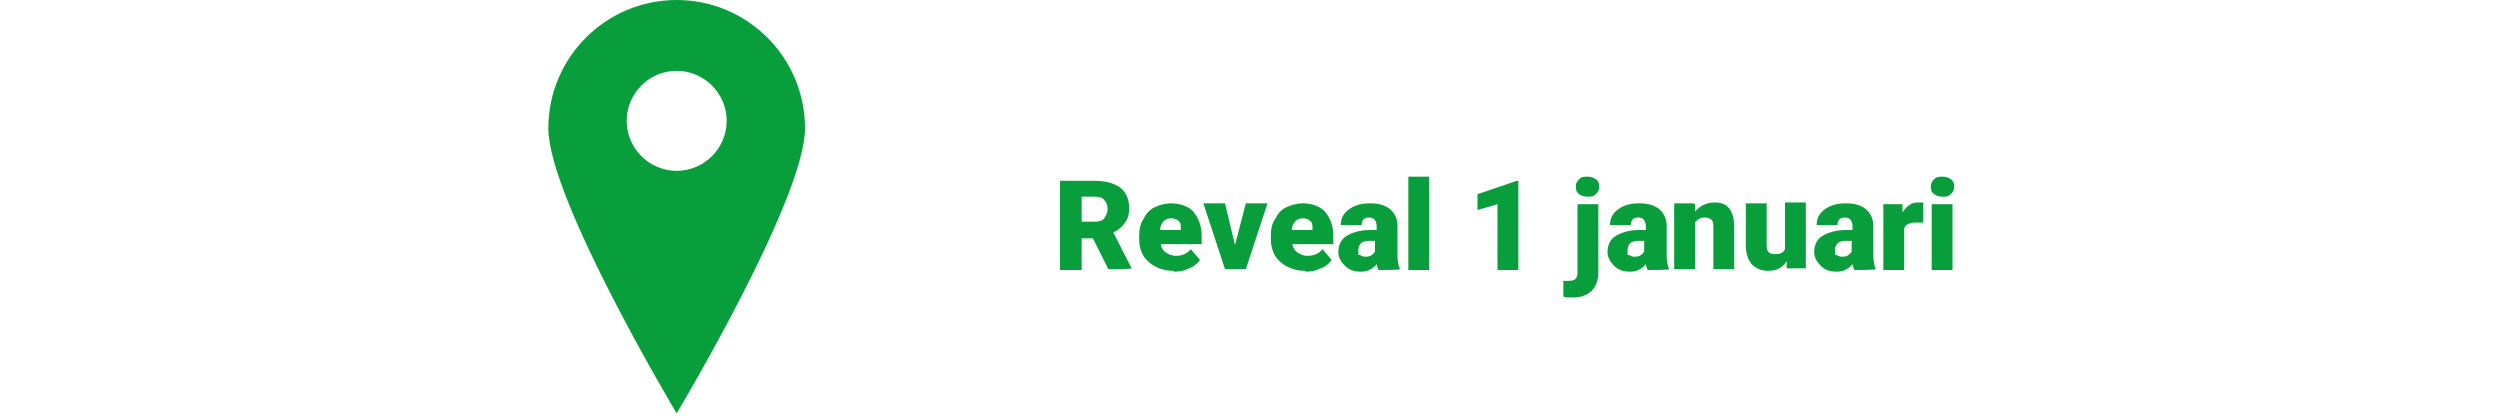 <?xml version="1.0" encoding="UTF-8"?>
<svg id="Locatie" xmlns="http://www.w3.org/2000/svg" version="1.1" viewBox="0 0 300 50">
  <!-- Generator: Adobe Illustrator 29.1.0, SVG Export Plug-In . SVG Version: 2.1.0 Build 142)  -->
  <defs>
    <style>
      .st0 {
        fill: #089e3c;
      }
    </style>
  </defs>
  <path class="st0" d="M81.2,0c-8.5,0-15.4,6.9-15.4,15.4s15.4,34.2,15.4,34.2c0,0,15.4-25.7,15.4-34.2S89.7,0,81.2,0ZM81.2,20.5c-3.3,0-6-2.7-6-6s2.7-6,6-6,6,2.7,6,6-2.7,6-6,6Z"/>
  <g id="datum_tekst">
    <path class="st0" d="M131.2,28.6h-1.4v3.8h-2.6v-10.7h4.2c1.3,0,2.3.3,3,.8s1.1,1.4,1.1,2.4-.2,1.4-.5,1.8c-.3.5-.8.9-1.4,1.2l2.2,4.3h0c0,.1-2.8.1-2.8.1l-1.9-3.8ZM129.8,26.6h1.6c.5,0,.9-.1,1.1-.4s.4-.6.4-1.1-.1-.8-.4-1.1c-.2-.3-.6-.4-1.1-.4h-1.6v2.9Z"/>
    <path class="st0" d="M140.8,32.5c-1.2,0-2.2-.4-3-1.1-.8-.7-1.1-1.7-1.1-2.8v-.2c0-.8.1-1.5.5-2.1.3-.6.7-1.1,1.3-1.4.6-.3,1.3-.5,2.1-.5s2,.3,2.6,1c.6.7,1,1.7,1,2.9v1h-4.9c0,.4.3.8.6,1s.7.4,1.2.4c.8,0,1.4-.3,1.8-.8l1.1,1.3c-.3.4-.7.8-1.3,1-.6.3-1.2.4-1.8.4ZM140.5,26.2c-.7,0-1.2.5-1.3,1.4h2.5v-.2c0-.4,0-.7-.3-.9-.2-.2-.5-.3-.9-.3Z"/>
    <path class="st0" d="M148.2,29.4l1.3-5h2.6l-2.6,7.9h-2.5l-2.6-7.9h2.6l1.2,5Z"/>
    <path class="st0" d="M156.6,32.5c-1.2,0-2.2-.4-3-1.1-.8-.7-1.1-1.7-1.1-2.8v-.2c0-.8.1-1.5.5-2.1.3-.6.7-1.1,1.3-1.4.6-.3,1.3-.5,2.1-.5s2,.3,2.6,1c.6.7,1,1.7,1,2.9v1h-4.9c0,.4.3.8.6,1s.7.4,1.2.4c.8,0,1.4-.3,1.8-.8l1.1,1.3c-.3.4-.7.8-1.3,1-.6.3-1.2.4-1.8.4ZM156.3,26.2c-.7,0-1.2.5-1.3,1.4h2.5v-.2c0-.4,0-.7-.3-.9-.2-.2-.5-.3-.9-.3Z"/>
    <path class="st0" d="M165.4,32.4c0-.2-.2-.4-.2-.7-.5.6-1.1.9-1.9.9s-1.4-.2-1.9-.7c-.5-.5-.8-1-.8-1.7s.3-1.5,1-1.9,1.6-.7,2.8-.7h.8v-.4c0-.7-.3-1.1-.9-1.1s-.9.3-.9.9h-2.5c0-.8.3-1.4,1-1.9.7-.5,1.5-.7,2.5-.7s1.8.2,2.4.7.9,1.2.9,2v3.5c0,.7.1,1.3.3,1.7h0c0,.1-2.5.1-2.5.1ZM163.8,30.8c.3,0,.6,0,.8-.2.2-.1.3-.3.4-.4v-1.3h-.7c-.9,0-1.3.4-1.3,1.2s0,.4.2.5c.2.1.3.2.6.2Z"/>
    <path class="st0" d="M171.5,32.4h-2.5v-11.2h2.5v11.2Z"/>
    <path class="st0" d="M182.2,32.4h-2.5v-7.9l-2.4.7v-1.9l4.7-1.6h.2v10.7Z"/>
    <path class="st0" d="M191.8,24.5v8.2c0,.9-.3,1.7-.8,2.2s-1.3.8-2.2.8-.8,0-1.2-.1v-1.9c.3,0,.5,0,.7,0,.7,0,1-.3,1-1v-8.2h2.5ZM189.1,22.4c0-.4.1-.6.4-.9s.6-.3,1-.3.7.1,1,.3.4.5.4.9-.1.6-.4.9-.6.3-1,.3-.7-.1-1-.3-.4-.5-.4-.9Z"/>
    <path class="st0" d="M197.7,32.4c0-.2-.2-.4-.2-.7-.5.6-1.1.9-1.9.9s-1.4-.2-1.9-.7c-.5-.5-.8-1-.8-1.7s.3-1.5,1-1.9,1.6-.7,2.8-.7h.8v-.4c0-.7-.3-1.1-.9-1.1s-.9.3-.9.9h-2.5c0-.8.3-1.4,1-1.9.7-.5,1.5-.7,2.5-.7s1.8.2,2.4.7.9,1.2.9,2v3.5c0,.7.1,1.3.3,1.7h0c0,.1-2.5.1-2.5.1ZM196.1,30.8c.3,0,.6,0,.8-.2.2-.1.3-.3.4-.4v-1.3h-.7c-.9,0-1.3.4-1.3,1.2s0,.4.2.5c.2.1.3.2.6.2Z"/>
    <path class="st0" d="M203.4,24.5v.9c.6-.7,1.4-1.1,2.3-1.1s1.4.2,1.8.7c.4.5.6,1.2.6,2.2v5.1h-2.5v-5c0-.4,0-.7-.2-.9-.2-.2-.5-.3-.9-.3s-.8.2-1.1.6v5.6h-2.5v-7.9h2.3Z"/>
    <path class="st0" d="M214.3,31.5c-.5.7-1.2,1-2.1,1s-1.5-.3-2-.8c-.4-.5-.7-1.2-.7-2.2v-5.1h2.5v5.1c0,.7.3,1,1,1s1-.2,1.2-.6v-5.6h2.5v7.9h-2.3v-.9Z"/>
    <path class="st0" d="M222.5,32.4c0-.2-.2-.4-.2-.7-.5.6-1.1.9-1.9.9s-1.4-.2-1.9-.7c-.5-.5-.8-1-.8-1.7s.3-1.5,1-1.9,1.6-.7,2.8-.7h.8v-.4c0-.7-.3-1.1-.9-1.1s-.9.3-.9.9h-2.5c0-.8.3-1.4,1-1.9.7-.5,1.5-.7,2.5-.7s1.8.2,2.4.7.9,1.2.9,2v3.5c0,.7.1,1.3.3,1.7h0c0,.1-2.5.1-2.5.1ZM221,30.8c.3,0,.6,0,.8-.2.2-.1.3-.3.4-.4v-1.3h-.7c-.9,0-1.3.4-1.3,1.2s0,.4.2.5c.2.1.3.2.6.2Z"/>
    <path class="st0" d="M230.8,26.7h-.8c-.8,0-1.3.2-1.5.7v5h-2.5v-7.9h2.3v1c.5-.8,1.1-1.2,1.8-1.2s.5,0,.7,0v2.3Z"/>
    <path class="st0" d="M231.7,22.4c0-.4.1-.6.4-.9s.6-.3,1-.3.7.1,1,.3.4.5.4.9-.1.6-.4.9-.6.3-1,.3-.7-.1-1-.3-.4-.5-.4-.9ZM234.3,32.4h-2.5v-7.9h2.5v7.9Z"/>
  </g>
</svg>